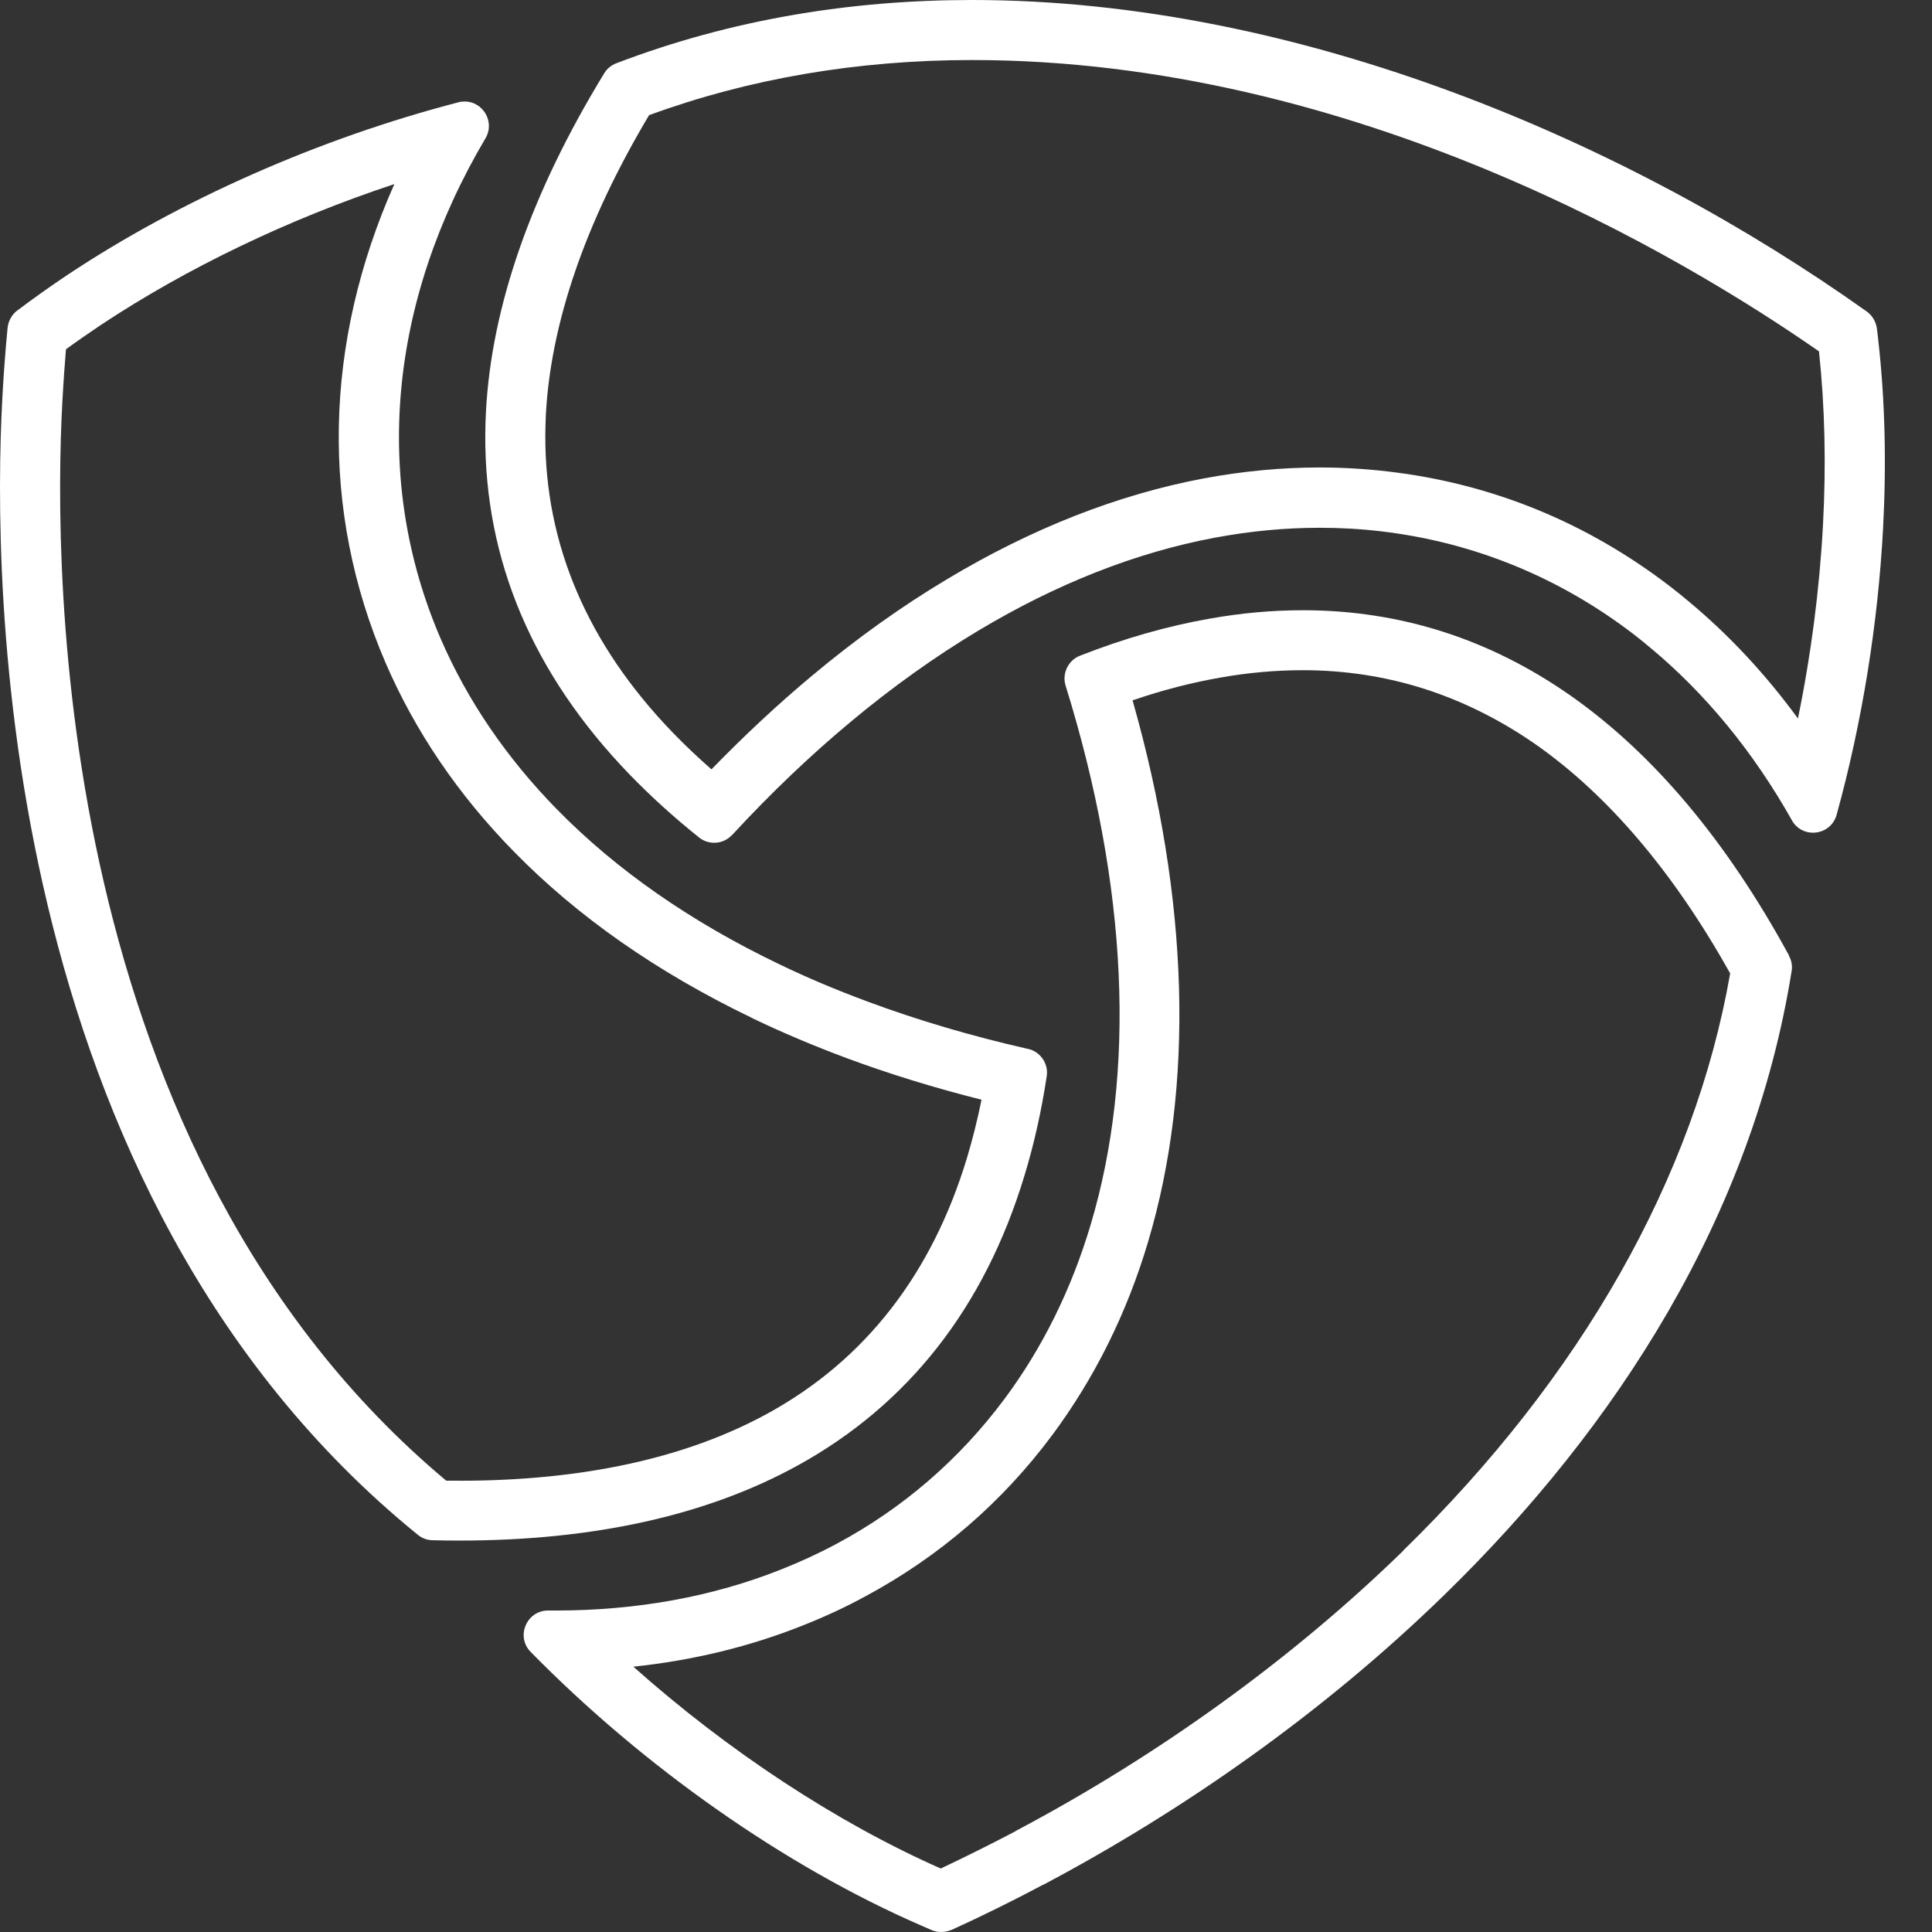 <svg width="28" height="28" viewBox="0 0 28 28" fill="none" xmlns="http://www.w3.org/2000/svg">
<rect x="0" y="0" width="28" height="28" fill="#333333" stroke="none"/>
<path d="M25.928 13.848C25.021 12.182 23.962 10.927 22.774 10.09C21.598 9.263 20.296 8.844 18.883 8.844C18.442 8.844 17.991 8.884 17.531 8.966C16.921 9.073 16.294 9.251 15.652 9.503C15.487 9.566 15.388 9.755 15.443 9.935C16.351 12.858 16.465 15.542 15.807 17.748C15.528 18.684 15.11 19.533 14.555 20.278C13.899 21.158 13.079 21.862 12.13 22.371C11.87 22.511 11.598 22.636 11.32 22.746C10.333 23.139 9.232 23.341 8.056 23.341H7.941C7.633 23.341 7.471 23.718 7.691 23.941C9.335 25.616 11.386 27.051 13.341 27.902C13.396 27.927 13.451 27.95 13.504 27.973C13.544 27.99 13.589 28 13.637 28C13.686 28 13.734 27.992 13.781 27.972C13.781 27.972 13.783 27.972 13.786 27.972C14.228 27.77 14.673 27.552 15.121 27.313C15.121 27.313 15.121 27.313 15.125 27.313C17.128 26.251 19.169 24.834 20.941 23.106C23.436 20.673 25.396 17.623 25.965 14.078C25.979 13.998 25.965 13.92 25.927 13.853L25.928 13.848ZM20.334 22.477C18.745 24.026 16.809 25.429 14.733 26.529C14.725 26.534 14.715 26.539 14.705 26.546C14.353 26.731 13.993 26.91 13.634 27.08C12.127 26.414 10.551 25.377 9.179 24.155C10.047 24.063 10.871 23.863 11.638 23.556C11.957 23.43 12.26 23.289 12.54 23.136C13.611 22.561 14.523 21.775 15.25 20.798C15.862 19.974 16.331 19.034 16.639 17.997C17.313 15.737 17.234 13.033 16.414 10.15C16.847 10.001 17.271 9.893 17.681 9.821C18.09 9.748 18.493 9.713 18.883 9.713C19.494 9.713 20.087 9.805 20.651 9.986C21.216 10.168 21.758 10.44 22.27 10.798C23.316 11.535 24.259 12.648 25.075 14.107C24.558 17.061 22.92 19.953 20.332 22.476L20.334 22.477Z" fill="white"/>
<path d="M27.221 4.927C27.216 4.871 27.207 4.814 27.201 4.759C27.187 4.659 27.131 4.569 27.056 4.516C23.647 2.089 18.867 0 14.088 0C12.347 0 10.606 0.277 8.932 0.917C8.859 0.945 8.797 0.995 8.757 1.062C7.7 2.791 7.124 4.44 7.043 5.961C7.038 6.076 7.033 6.188 7.033 6.301C7.023 8.122 7.723 9.773 9.124 11.224C9.427 11.537 9.762 11.842 10.131 12.137C10.194 12.189 10.273 12.214 10.351 12.214C10.444 12.214 10.536 12.178 10.606 12.104C10.606 12.104 10.609 12.104 10.611 12.101C11.171 11.494 11.747 10.945 12.33 10.46C12.935 9.955 13.553 9.515 14.173 9.143C15.31 8.461 16.464 8.006 17.609 7.792C18.118 7.697 18.623 7.649 19.125 7.649C19.424 7.649 19.719 7.665 20.014 7.7C21.366 7.859 22.608 8.372 23.681 9.196C23.761 9.258 23.839 9.321 23.916 9.386C24.713 10.048 25.407 10.889 25.97 11.889C26.038 12.011 26.157 12.068 26.275 12.068C26.424 12.068 26.57 11.977 26.617 11.811C26.989 10.465 27.217 9.038 27.291 7.657C27.341 6.713 27.319 5.791 27.221 4.929V4.927ZM26.42 7.609C26.37 8.541 26.247 9.493 26.057 10.413C25.588 9.771 25.06 9.204 24.476 8.718C24.398 8.651 24.316 8.586 24.226 8.516C24.221 8.512 24.216 8.507 24.211 8.504C22.999 7.572 21.621 7.008 20.116 6.833C19.791 6.795 19.457 6.775 19.125 6.775C18.577 6.775 18.013 6.828 17.449 6.933C16.202 7.167 14.95 7.659 13.726 8.394C13.064 8.789 12.407 9.259 11.772 9.79C11.278 10.202 10.788 10.659 10.311 11.15C10.114 10.977 9.926 10.799 9.751 10.618C8.517 9.341 7.895 7.89 7.903 6.301C7.903 6.198 7.908 6.095 7.911 6.008C7.983 4.676 8.485 3.217 9.407 1.669C10.854 1.139 12.429 0.87 14.088 0.87C19.629 0.87 24.393 3.722 26.362 5.092C26.447 5.886 26.467 6.732 26.42 7.607V7.609Z" fill="white"/>
<path d="M14.848 17.035C14.986 16.583 15.093 16.104 15.17 15.597C15.198 15.412 15.075 15.242 14.903 15.202C14.903 15.202 14.902 15.202 14.9 15.202C14.076 15.015 13.299 14.785 12.572 14.515C12.127 14.35 11.698 14.17 11.291 13.973C10.014 13.361 8.932 12.608 8.072 11.73C7.345 10.988 6.778 10.16 6.387 9.258C5.397 6.962 5.629 4.385 7.036 2.004C7.179 1.761 6.994 1.471 6.736 1.471C6.706 1.471 6.676 1.474 6.646 1.482C4.623 2.007 2.606 2.901 0.976 3.985C0.725 4.153 0.48 4.327 0.248 4.502C0.176 4.555 0.121 4.65 0.111 4.744C0.111 4.744 0.066 5.166 0.033 5.788C-0.106 8.387 -0.081 17.258 6.056 22.244C6.117 22.294 6.191 22.321 6.269 22.322C6.402 22.326 6.532 22.327 6.662 22.327C8.608 22.327 10.248 21.96 11.555 21.242C13.159 20.361 14.27 18.949 14.848 17.035ZM6.662 21.459C6.599 21.459 6.534 21.459 6.467 21.459C0.79 16.711 0.771 8.312 0.903 5.836C0.921 5.509 0.941 5.239 0.956 5.062C1.118 4.944 1.287 4.827 1.458 4.712C2.709 3.882 4.188 3.173 5.715 2.668C4.69 4.976 4.638 7.4 5.587 9.604C6.016 10.598 6.641 11.52 7.448 12.342C8.37 13.285 9.527 14.092 10.883 14.745C10.893 14.75 10.903 14.755 10.911 14.76C11.331 14.962 11.787 15.155 12.267 15.334C12.886 15.564 13.543 15.766 14.225 15.938C14.166 16.231 14.094 16.514 14.013 16.785C13.504 18.467 12.535 19.711 11.133 20.481C9.954 21.13 8.448 21.46 6.661 21.46L6.662 21.459Z" fill="white"/>
</svg>
